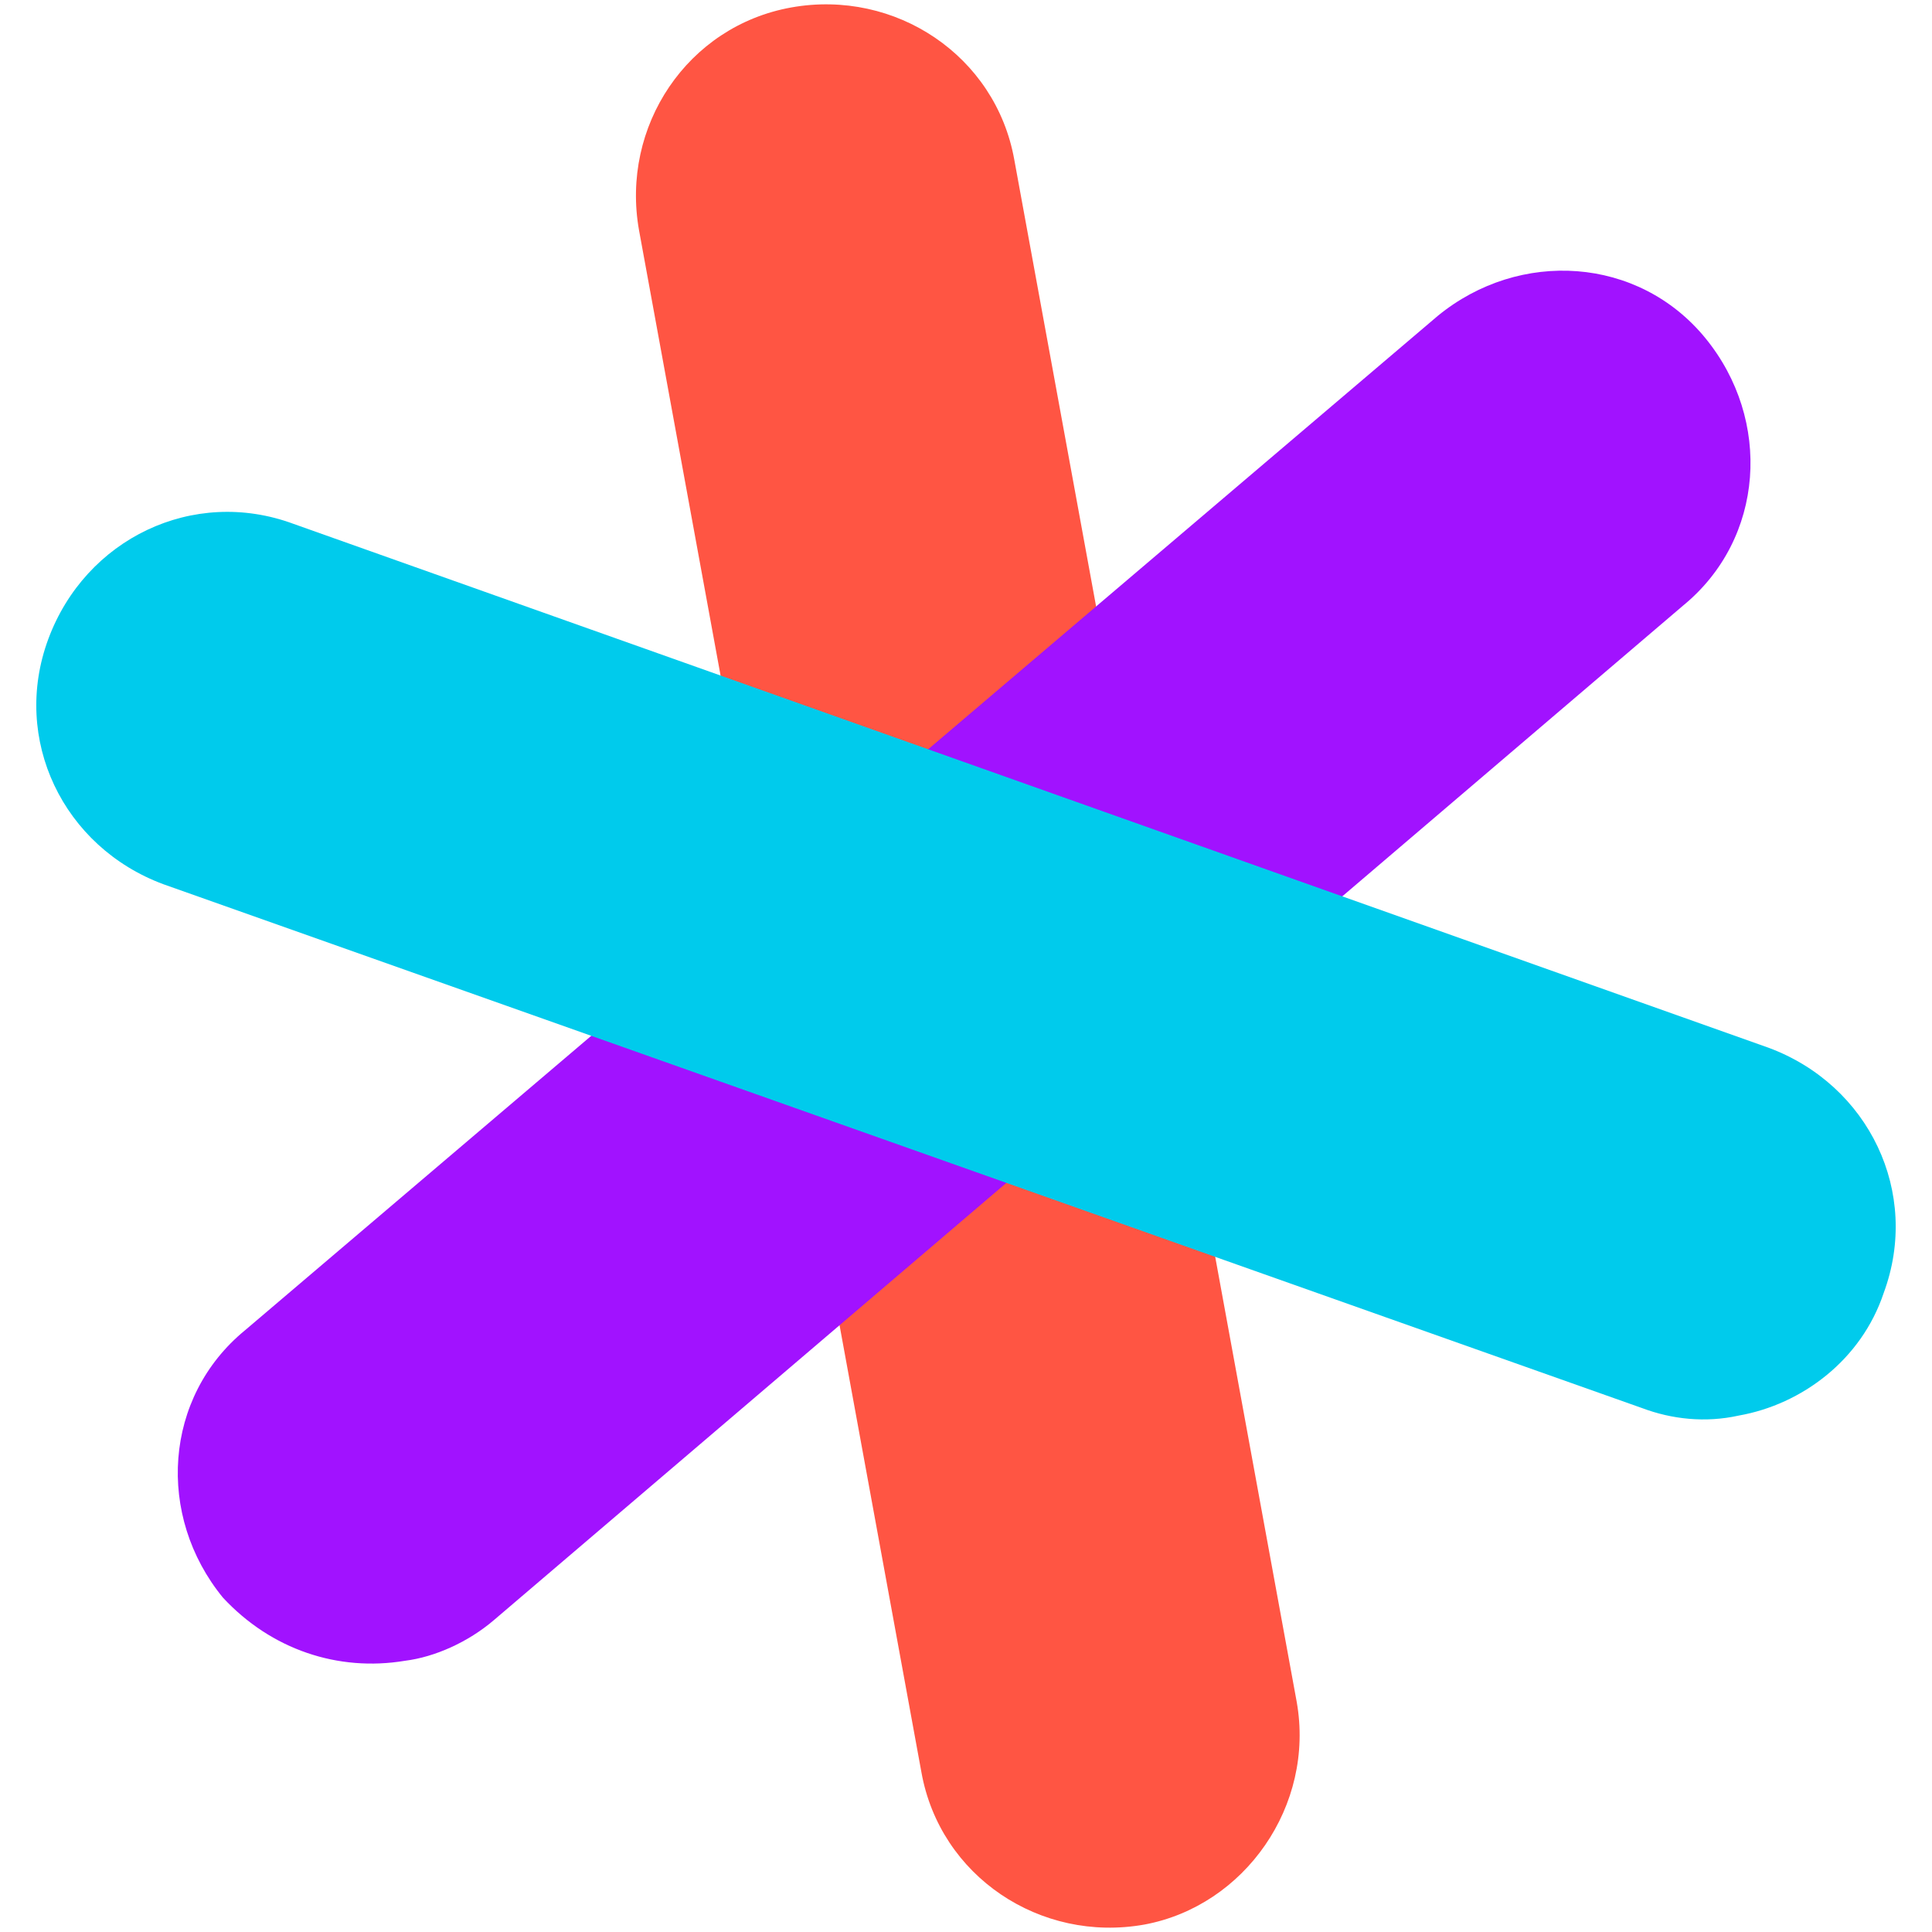<svg viewBox="0 0 52 52" fill="none" xmlns="http://www.w3.org/2000/svg"><path d="M30.8 51.8c-2.8.5-5.5-1.3-6-4.1L17.2 6.2c-.5-2.8 1.3-5.5 4.1-6s5.5 1.3 6 4.1l7.6 41.5c.5 2.8-1.4 5.5-4.1 6z" fill="#FF5543"/><path d="M10.9 44.7C9.1 45 7.3 44.4 6 43c-1.8-2.2-1.6-5.4.6-7.2L38.7 8.5c2.2-1.8 5.4-1.6 7.2.6 1.8 2.2 1.6 5.4-.6 7.2l-32 27.3c-.7.6-1.6 1-2.4 1.1z" fill="#A112FF"/><path d="M46.8 38.1c-.9.2-1.8.1-2.6-.2L4.4 23.8c-2.7-1-4.1-3.9-3.1-6.6 1-2.7 3.9-4.1 6.6-3.1l39.7 14.1c2.7 1 4.1 3.9 3.1 6.6-.6 1.8-2.2 3-3.9 3.3z" fill="#00CBEC"/></svg>

